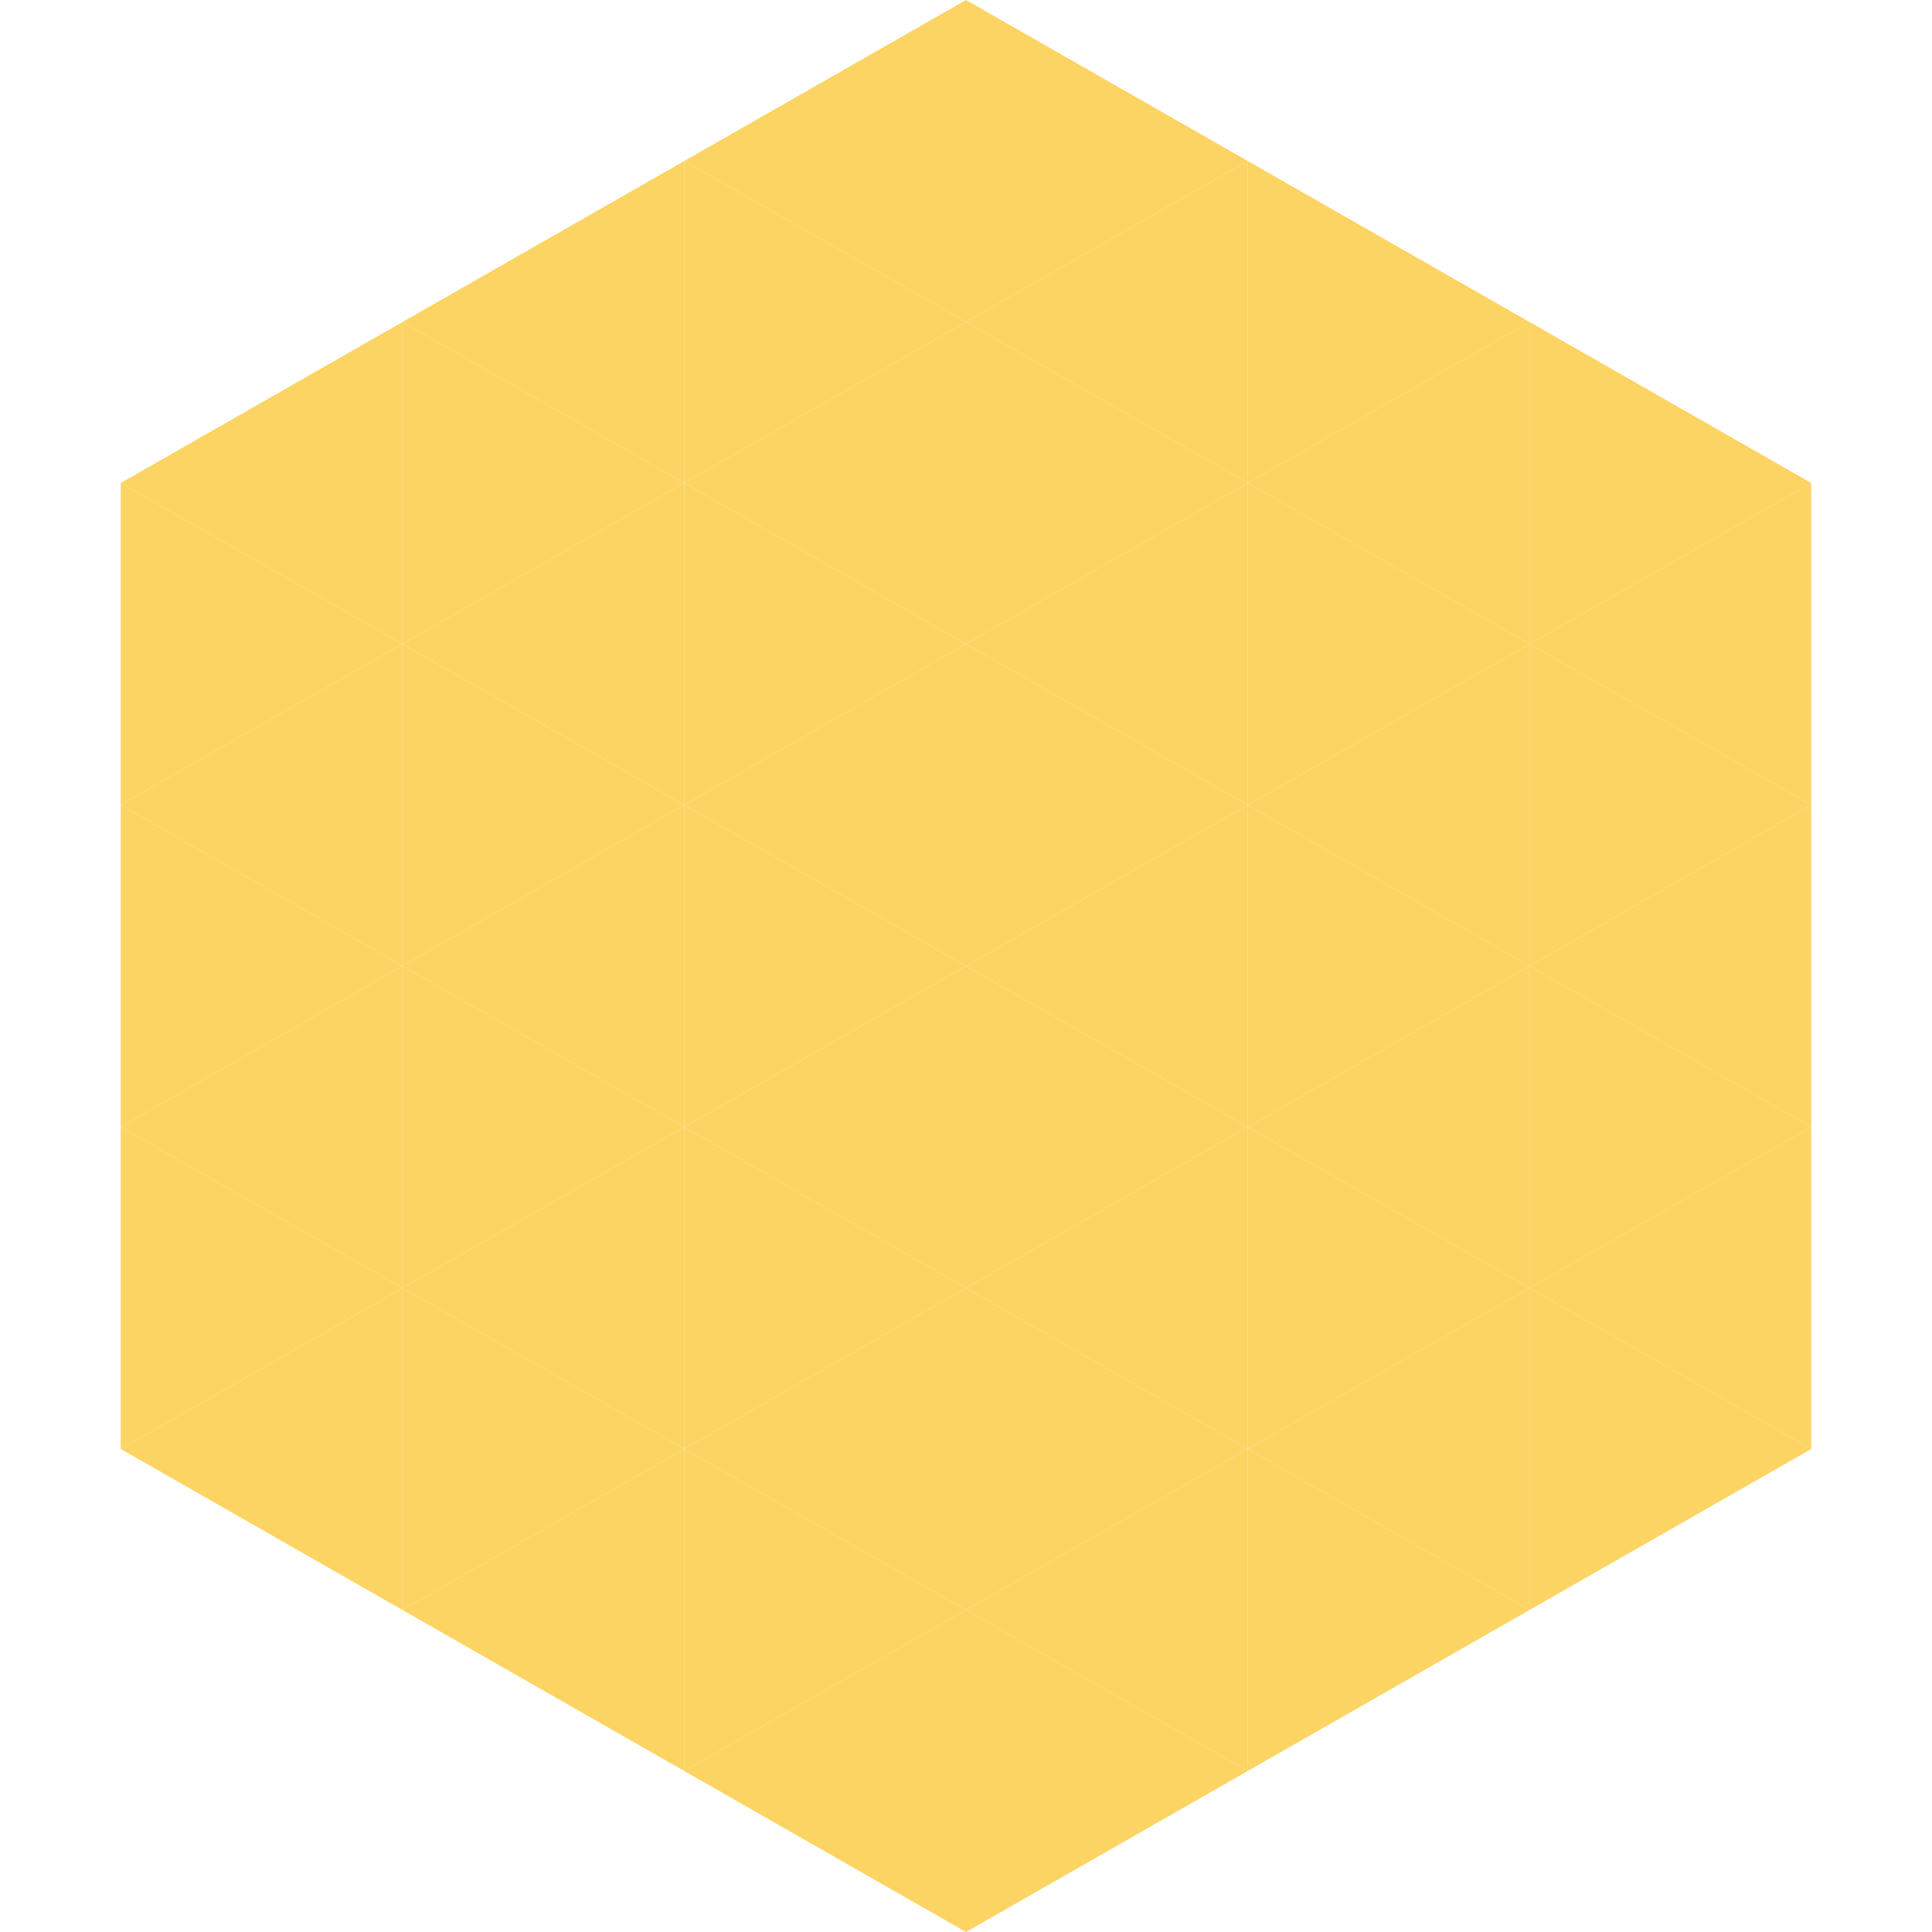<?xml version="1.0"?>
<!-- Generated by SVGo -->
<svg width="240" height="240"
     xmlns="http://www.w3.org/2000/svg"
     xmlns:xlink="http://www.w3.org/1999/xlink">
<polygon points="50,40 15,60 50,80" style="fill:rgb(251,212,99)" />
<polygon points="190,40 225,60 190,80" style="fill:rgb(251,212,99)" />
<polygon points="15,60 50,80 15,100" style="fill:rgb(251,212,99)" />
<polygon points="225,60 190,80 225,100" style="fill:rgb(251,212,99)" />
<polygon points="50,80 15,100 50,120" style="fill:rgb(251,212,99)" />
<polygon points="190,80 225,100 190,120" style="fill:rgb(251,212,99)" />
<polygon points="15,100 50,120 15,140" style="fill:rgb(251,212,99)" />
<polygon points="225,100 190,120 225,140" style="fill:rgb(251,212,99)" />
<polygon points="50,120 15,140 50,160" style="fill:rgb(251,212,99)" />
<polygon points="190,120 225,140 190,160" style="fill:rgb(251,212,99)" />
<polygon points="15,140 50,160 15,180" style="fill:rgb(251,212,99)" />
<polygon points="225,140 190,160 225,180" style="fill:rgb(251,212,99)" />
<polygon points="50,160 15,180 50,200" style="fill:rgb(251,212,99)" />
<polygon points="190,160 225,180 190,200" style="fill:rgb(251,212,99)" />
<polygon points="15,180 50,200 15,220" style="fill:rgb(255,255,255); fill-opacity:0" />
<polygon points="225,180 190,200 225,220" style="fill:rgb(255,255,255); fill-opacity:0" />
<polygon points="50,0 85,20 50,40" style="fill:rgb(255,255,255); fill-opacity:0" />
<polygon points="190,0 155,20 190,40" style="fill:rgb(255,255,255); fill-opacity:0" />
<polygon points="85,20 50,40 85,60" style="fill:rgb(251,212,99)" />
<polygon points="155,20 190,40 155,60" style="fill:rgb(251,212,99)" />
<polygon points="50,40 85,60 50,80" style="fill:rgb(251,212,99)" />
<polygon points="190,40 155,60 190,80" style="fill:rgb(251,212,99)" />
<polygon points="85,60 50,80 85,100" style="fill:rgb(251,212,99)" />
<polygon points="155,60 190,80 155,100" style="fill:rgb(251,212,99)" />
<polygon points="50,80 85,100 50,120" style="fill:rgb(251,212,99)" />
<polygon points="190,80 155,100 190,120" style="fill:rgb(251,212,99)" />
<polygon points="85,100 50,120 85,140" style="fill:rgb(251,212,99)" />
<polygon points="155,100 190,120 155,140" style="fill:rgb(251,212,99)" />
<polygon points="50,120 85,140 50,160" style="fill:rgb(251,212,99)" />
<polygon points="190,120 155,140 190,160" style="fill:rgb(251,212,99)" />
<polygon points="85,140 50,160 85,180" style="fill:rgb(251,212,99)" />
<polygon points="155,140 190,160 155,180" style="fill:rgb(251,212,99)" />
<polygon points="50,160 85,180 50,200" style="fill:rgb(251,212,99)" />
<polygon points="190,160 155,180 190,200" style="fill:rgb(251,212,99)" />
<polygon points="85,180 50,200 85,220" style="fill:rgb(251,212,99)" />
<polygon points="155,180 190,200 155,220" style="fill:rgb(251,212,99)" />
<polygon points="120,0 85,20 120,40" style="fill:rgb(251,212,99)" />
<polygon points="120,0 155,20 120,40" style="fill:rgb(251,212,99)" />
<polygon points="85,20 120,40 85,60" style="fill:rgb(251,212,99)" />
<polygon points="155,20 120,40 155,60" style="fill:rgb(251,212,99)" />
<polygon points="120,40 85,60 120,80" style="fill:rgb(251,212,99)" />
<polygon points="120,40 155,60 120,80" style="fill:rgb(251,212,99)" />
<polygon points="85,60 120,80 85,100" style="fill:rgb(251,212,99)" />
<polygon points="155,60 120,80 155,100" style="fill:rgb(251,212,99)" />
<polygon points="120,80 85,100 120,120" style="fill:rgb(251,212,99)" />
<polygon points="120,80 155,100 120,120" style="fill:rgb(251,212,99)" />
<polygon points="85,100 120,120 85,140" style="fill:rgb(251,212,99)" />
<polygon points="155,100 120,120 155,140" style="fill:rgb(251,212,99)" />
<polygon points="120,120 85,140 120,160" style="fill:rgb(251,212,99)" />
<polygon points="120,120 155,140 120,160" style="fill:rgb(251,212,99)" />
<polygon points="85,140 120,160 85,180" style="fill:rgb(251,212,99)" />
<polygon points="155,140 120,160 155,180" style="fill:rgb(251,212,99)" />
<polygon points="120,160 85,180 120,200" style="fill:rgb(251,212,99)" />
<polygon points="120,160 155,180 120,200" style="fill:rgb(251,212,99)" />
<polygon points="85,180 120,200 85,220" style="fill:rgb(251,212,99)" />
<polygon points="155,180 120,200 155,220" style="fill:rgb(251,212,99)" />
<polygon points="120,200 85,220 120,240" style="fill:rgb(251,212,99)" />
<polygon points="120,200 155,220 120,240" style="fill:rgb(251,212,99)" />
<polygon points="85,220 120,240 85,260" style="fill:rgb(255,255,255); fill-opacity:0" />
<polygon points="155,220 120,240 155,260" style="fill:rgb(255,255,255); fill-opacity:0" />
</svg>
